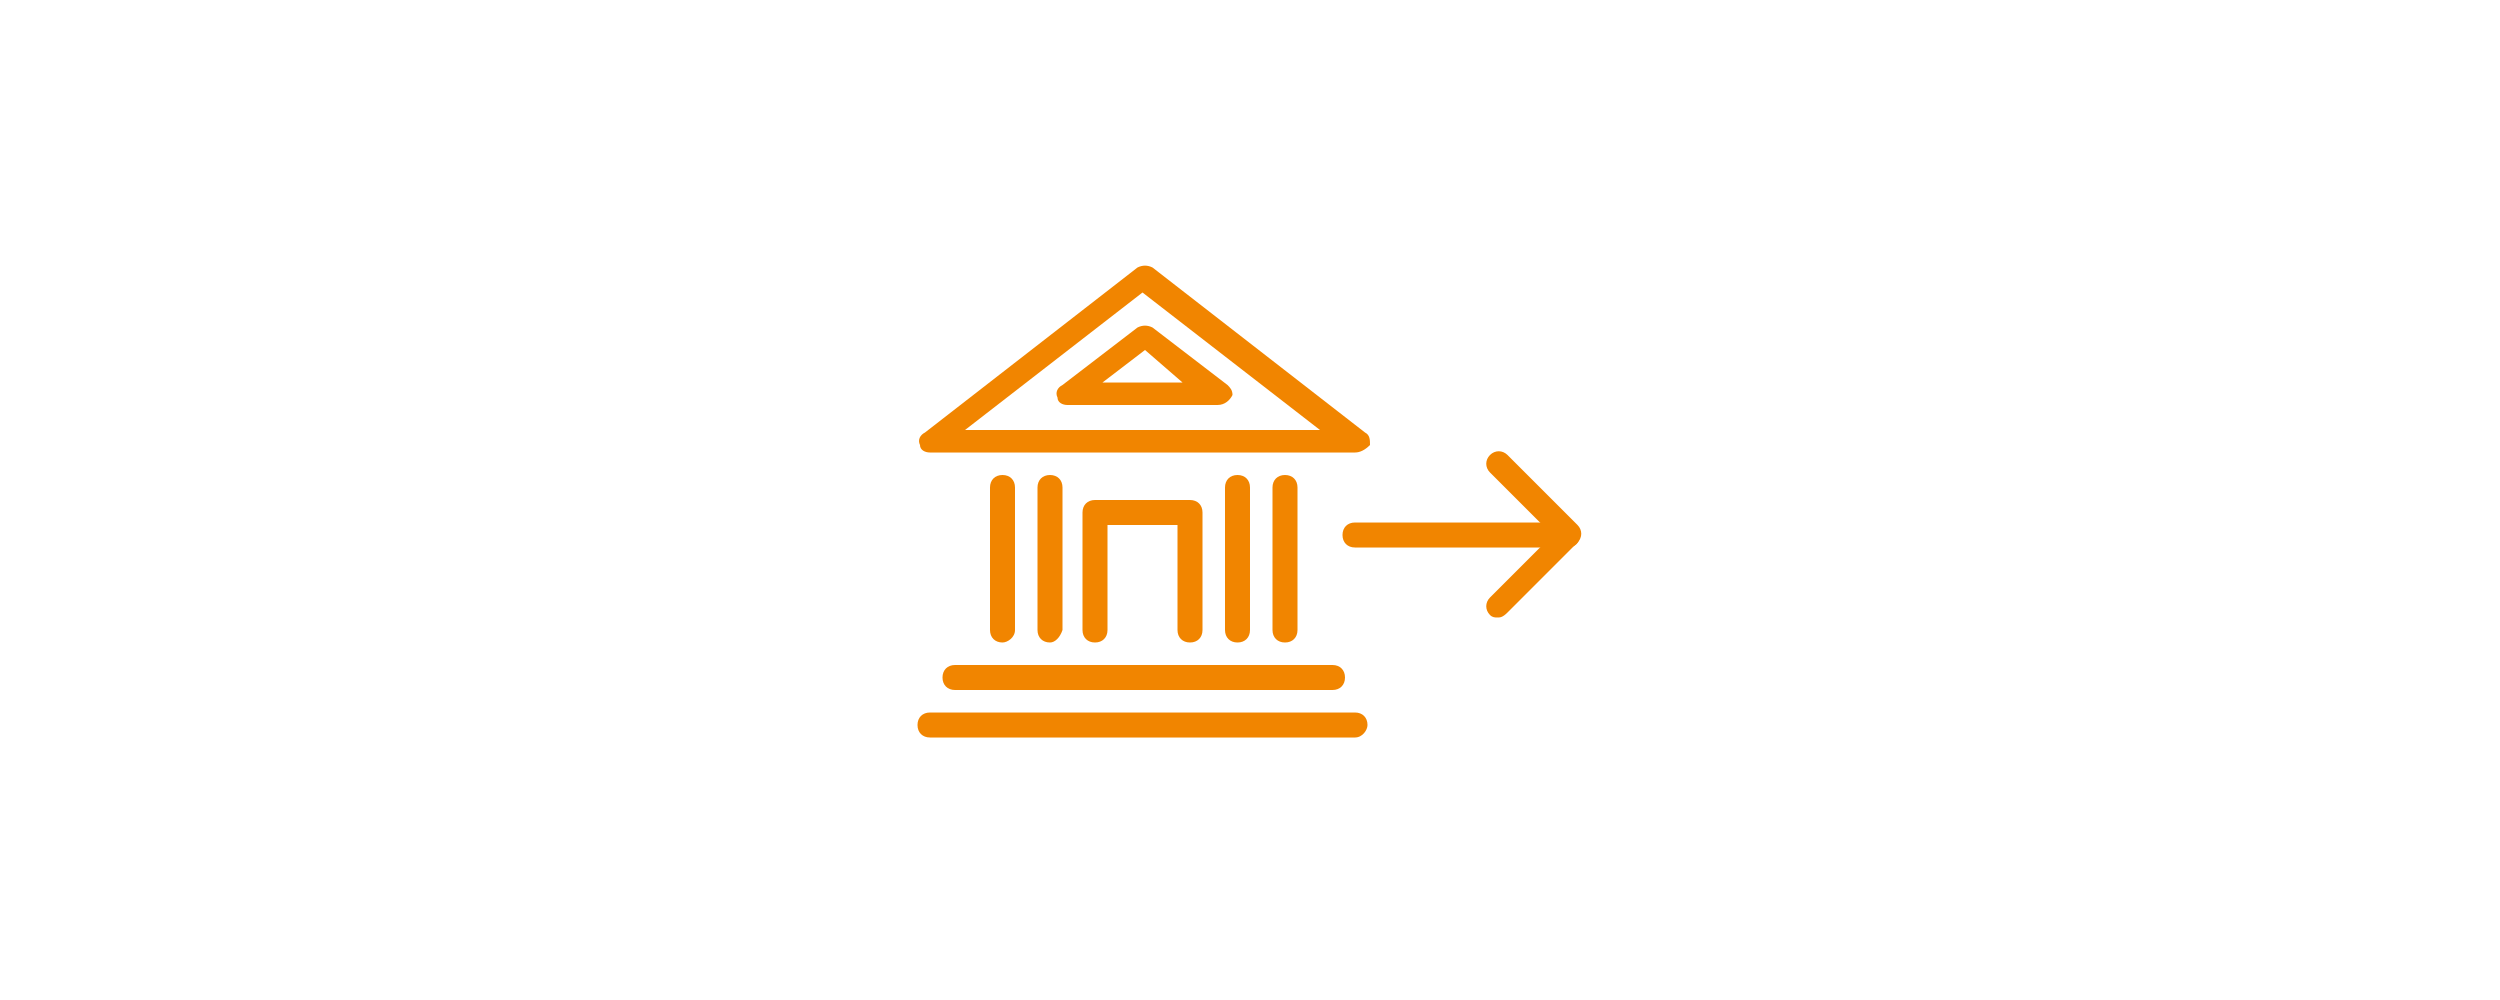 <?xml version="1.0" encoding="utf-8"?>
<!-- Generator: Adobe Illustrator 25.3.0, SVG Export Plug-In . SVG Version: 6.00 Build 0)  -->
<svg version="1.1" id="Calque_1" xmlns="http://www.w3.org/2000/svg" xmlns:xlink="http://www.w3.org/1999/xlink" x="0px" y="0px"
	 width="100px" height="40px" viewBox="0 0 100 40" style="enable-background:new 0 0 100 40;" xml:space="preserve">
<style type="text/css">
	.st0{fill:#F18500;}
</style>
<path class="st0" d="M54.2,18.1h-17c-0.2,0-0.4-0.1-0.4-0.3c-0.1-0.2,0-0.4,0.2-0.5l8.5-6.6c0.2-0.1,0.4-0.1,0.6,0l8.5,6.6
	c0.2,0.1,0.2,0.3,0.2,0.5C54.6,18,54.4,18.1,54.2,18.1 M38.6,17.2h14.2l-7.1-5.5L38.6,17.2z"/>
<path class="st0" d="M48.7,16.2L48.7,16.2h-6c-0.2,0-0.4-0.1-0.4-0.3c-0.1-0.2,0-0.4,0.2-0.5l3-2.3c0.2-0.1,0.4-0.1,0.6,0l3,2.3
	c0.1,0.1,0.2,0.2,0.2,0.4C49.2,16,49,16.2,48.7,16.2 M44.1,15.3h3.2L45.8,14L44.1,15.3z"/>
<path class="st0" d="M54.2,29.5h-17c-0.3,0-0.5-0.2-0.5-0.5s0.2-0.5,0.5-0.5h17c0.3,0,0.5,0.2,0.5,0.5
	C54.7,29.2,54.5,29.5,54.2,29.5"/>
<path class="st0" d="M53.3,27.6H38.2c-0.3,0-0.5-0.2-0.5-0.5s0.2-0.5,0.5-0.5h15.1c0.3,0,0.5,0.2,0.5,0.5
	C53.8,27.4,53.6,27.6,53.3,27.6"/>
<path class="st0" d="M47.6,25.7c-0.3,0-0.5-0.2-0.5-0.5V21h-2.8v4.2c0,0.3-0.2,0.5-0.5,0.5s-0.5-0.2-0.5-0.5v-4.7
	c0-0.3,0.2-0.5,0.5-0.5h3.8c0.3,0,0.5,0.2,0.5,0.5v4.7C48.1,25.5,47.9,25.7,47.6,25.7"/>
<path class="st0" d="M49.5,25.7c-0.3,0-0.5-0.2-0.5-0.5v-5.7c0-0.3,0.2-0.5,0.5-0.5s0.5,0.2,0.5,0.5v5.7
	C50,25.5,49.8,25.7,49.5,25.7"/>
<path class="st0" d="M51.4,25.7c-0.3,0-0.5-0.2-0.5-0.5v-5.7c0-0.3,0.2-0.5,0.5-0.5s0.5,0.2,0.5,0.5v5.7
	C51.9,25.5,51.7,25.7,51.4,25.7"/>
<path class="st0" d="M40.1,25.7c-0.3,0-0.5-0.2-0.5-0.5v-5.7c0-0.3,0.2-0.5,0.5-0.5s0.5,0.2,0.5,0.5v5.7
	C40.6,25.5,40.3,25.7,40.1,25.7"/>
<path class="st0" d="M42,25.7c-0.3,0-0.5-0.2-0.5-0.5v-5.7c0-0.3,0.2-0.5,0.5-0.5s0.5,0.2,0.5,0.5v5.7C42.4,25.5,42.2,25.7,42,25.7"
	/>
<path class="st0" d="M59.9,24.7c-0.1,0-0.2,0-0.3-0.1c-0.2-0.2-0.2-0.5,0-0.7l2.5-2.5l-2.5-2.5c-0.2-0.2-0.2-0.5,0-0.7
	s0.5-0.2,0.7,0l2.8,2.8c0.2,0.2,0.2,0.5,0,0.7l-2.8,2.8C60.1,24.7,60,24.7,59.9,24.7"/>
<path class="st0" d="M62.7,21.9h-8.5c-0.3,0-0.5-0.2-0.5-0.5s0.2-0.5,0.5-0.5h8.5c0.3,0,0.5,0.2,0.5,0.5
	C63.2,21.7,63,21.9,62.7,21.9"/>
</svg>
